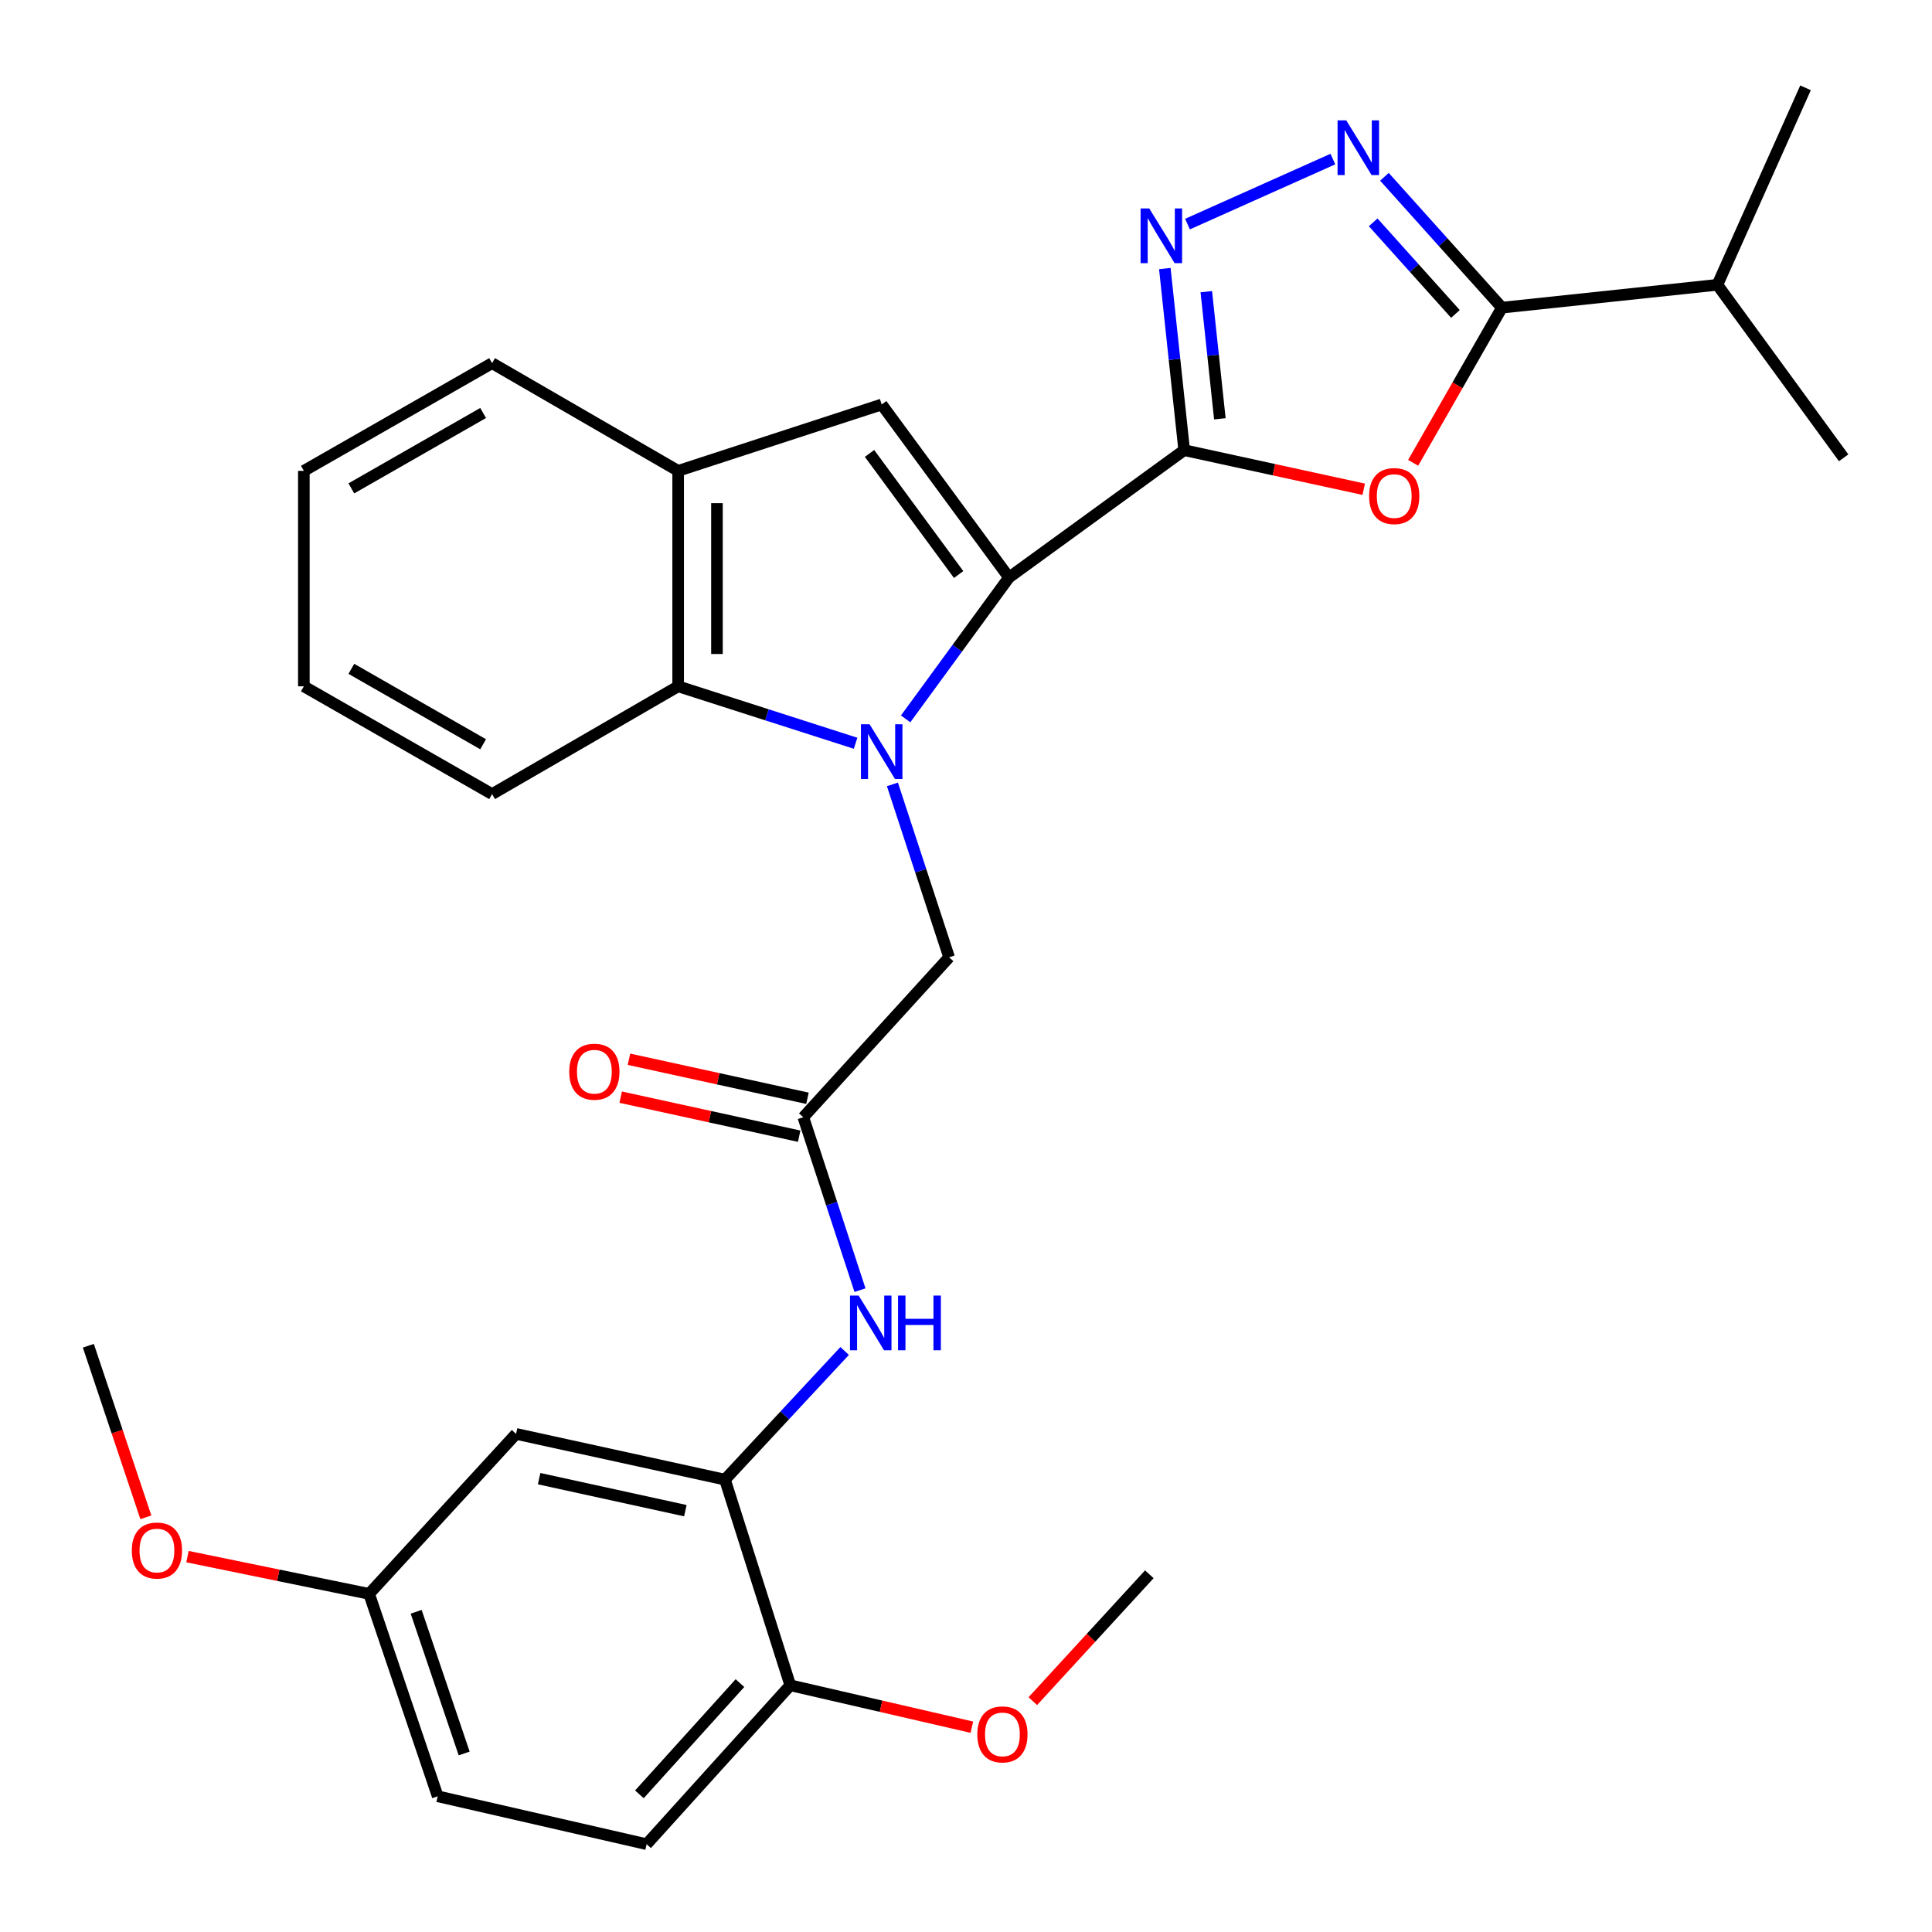 <?xml version='1.0' encoding='iso-8859-1'?>
<svg version='1.1' baseProfile='full'
              xmlns='http://www.w3.org/2000/svg'
                      xmlns:rdkit='http://www.rdkit.org/xml'
                      xmlns:xlink='http://www.w3.org/1999/xlink'
                  xml:space='preserve'
width='1000px' height='1000px' viewBox='0 0 1000 1000'>
<!-- END OF HEADER -->
<rect style='opacity:1.0;fill:#FFFFFF;stroke:none' width='1000' height='1000' x='0' y='0'> </rect>
<path class='bond-0' d='M 468.75,372.093 L 495.497,335.504' style='fill:none;fill-rule:evenodd;stroke:#0000FF;stroke-width:6px;stroke-linecap:butt;stroke-linejoin:miter;stroke-opacity:1' />
<path class='bond-0' d='M 495.497,335.504 L 522.245,298.916' style='fill:none;fill-rule:evenodd;stroke:#000000;stroke-width:6px;stroke-linecap:butt;stroke-linejoin:miter;stroke-opacity:1' />
<path class='bond-7' d='M 442.852,384.71 L 396.933,369.976' style='fill:none;fill-rule:evenodd;stroke:#0000FF;stroke-width:6px;stroke-linecap:butt;stroke-linejoin:miter;stroke-opacity:1' />
<path class='bond-7' d='M 396.933,369.976 L 351.014,355.242' style='fill:none;fill-rule:evenodd;stroke:#000000;stroke-width:6px;stroke-linecap:butt;stroke-linejoin:miter;stroke-opacity:1' />
<path class='bond-12' d='M 461.918,406.004 L 476.586,450.749' style='fill:none;fill-rule:evenodd;stroke:#0000FF;stroke-width:6px;stroke-linecap:butt;stroke-linejoin:miter;stroke-opacity:1' />
<path class='bond-12' d='M 476.586,450.749 L 491.254,495.493' style='fill:none;fill-rule:evenodd;stroke:#000000;stroke-width:6px;stroke-linecap:butt;stroke-linejoin:miter;stroke-opacity:1' />
<path class='bond-1' d='M 522.245,298.916 L 612.931,233.007' style='fill:none;fill-rule:evenodd;stroke:#000000;stroke-width:6px;stroke-linecap:butt;stroke-linejoin:miter;stroke-opacity:1' />
<path class='bond-5' d='M 522.245,298.916 L 456.358,209.356' style='fill:none;fill-rule:evenodd;stroke:#000000;stroke-width:6px;stroke-linecap:butt;stroke-linejoin:miter;stroke-opacity:1' />
<path class='bond-5' d='M 496.187,297.381 L 450.066,234.69' style='fill:none;fill-rule:evenodd;stroke:#000000;stroke-width:6px;stroke-linecap:butt;stroke-linejoin:miter;stroke-opacity:1' />
<path class='bond-2' d='M 612.931,233.007 L 659.397,243.125' style='fill:none;fill-rule:evenodd;stroke:#000000;stroke-width:6px;stroke-linecap:butt;stroke-linejoin:miter;stroke-opacity:1' />
<path class='bond-2' d='M 659.397,243.125 L 705.863,253.243' style='fill:none;fill-rule:evenodd;stroke:#FF0000;stroke-width:6px;stroke-linecap:butt;stroke-linejoin:miter;stroke-opacity:1' />
<path class='bond-3' d='M 612.931,233.007 L 607.921,186.004' style='fill:none;fill-rule:evenodd;stroke:#000000;stroke-width:6px;stroke-linecap:butt;stroke-linejoin:miter;stroke-opacity:1' />
<path class='bond-3' d='M 607.921,186.004 L 602.912,139' style='fill:none;fill-rule:evenodd;stroke:#0000FF;stroke-width:6px;stroke-linecap:butt;stroke-linejoin:miter;stroke-opacity:1' />
<path class='bond-3' d='M 631.395,216.778 L 627.889,183.876' style='fill:none;fill-rule:evenodd;stroke:#000000;stroke-width:6px;stroke-linecap:butt;stroke-linejoin:miter;stroke-opacity:1' />
<path class='bond-3' d='M 627.889,183.876 L 624.382,150.973' style='fill:none;fill-rule:evenodd;stroke:#0000FF;stroke-width:6px;stroke-linecap:butt;stroke-linejoin:miter;stroke-opacity:1' />
<path class='bond-6' d='M 731.443,239.553 L 754.417,199.399' style='fill:none;fill-rule:evenodd;stroke:#FF0000;stroke-width:6px;stroke-linecap:butt;stroke-linejoin:miter;stroke-opacity:1' />
<path class='bond-6' d='M 754.417,199.399 L 777.39,159.244' style='fill:none;fill-rule:evenodd;stroke:#000000;stroke-width:6px;stroke-linecap:butt;stroke-linejoin:miter;stroke-opacity:1' />
<path class='bond-4' d='M 614.638,115.998 L 689.897,82.333' style='fill:none;fill-rule:evenodd;stroke:#0000FF;stroke-width:6px;stroke-linecap:butt;stroke-linejoin:miter;stroke-opacity:1' />
<path class='bond-32' d='M 716.581,91.507 L 746.986,125.376' style='fill:none;fill-rule:evenodd;stroke:#0000FF;stroke-width:6px;stroke-linecap:butt;stroke-linejoin:miter;stroke-opacity:1' />
<path class='bond-32' d='M 746.986,125.376 L 777.39,159.244' style='fill:none;fill-rule:evenodd;stroke:#000000;stroke-width:6px;stroke-linecap:butt;stroke-linejoin:miter;stroke-opacity:1' />
<path class='bond-32' d='M 710.76,115.083 L 732.043,138.79' style='fill:none;fill-rule:evenodd;stroke:#0000FF;stroke-width:6px;stroke-linecap:butt;stroke-linejoin:miter;stroke-opacity:1' />
<path class='bond-32' d='M 732.043,138.79 L 753.326,162.498' style='fill:none;fill-rule:evenodd;stroke:#000000;stroke-width:6px;stroke-linecap:butt;stroke-linejoin:miter;stroke-opacity:1' />
<path class='bond-30' d='M 456.358,209.356 L 351.014,243.716' style='fill:none;fill-rule:evenodd;stroke:#000000;stroke-width:6px;stroke-linecap:butt;stroke-linejoin:miter;stroke-opacity:1' />
<path class='bond-16' d='M 777.39,159.244 L 888.916,147.419' style='fill:none;fill-rule:evenodd;stroke:#000000;stroke-width:6px;stroke-linecap:butt;stroke-linejoin:miter;stroke-opacity:1' />
<path class='bond-8' d='M 351.014,355.242 L 351.014,243.716' style='fill:none;fill-rule:evenodd;stroke:#000000;stroke-width:6px;stroke-linecap:butt;stroke-linejoin:miter;stroke-opacity:1' />
<path class='bond-8' d='M 371.094,338.513 L 371.094,260.445' style='fill:none;fill-rule:evenodd;stroke:#000000;stroke-width:6px;stroke-linecap:butt;stroke-linejoin:miter;stroke-opacity:1' />
<path class='bond-21' d='M 351.014,355.242 L 254.705,411.021' style='fill:none;fill-rule:evenodd;stroke:#000000;stroke-width:6px;stroke-linecap:butt;stroke-linejoin:miter;stroke-opacity:1' />
<path class='bond-23' d='M 351.014,243.716 L 254.705,187.971' style='fill:none;fill-rule:evenodd;stroke:#000000;stroke-width:6px;stroke-linecap:butt;stroke-linejoin:miter;stroke-opacity:1' />
<path class='bond-9' d='M 375.244,765.855 L 406.213,732.56' style='fill:none;fill-rule:evenodd;stroke:#000000;stroke-width:6px;stroke-linecap:butt;stroke-linejoin:miter;stroke-opacity:1' />
<path class='bond-9' d='M 406.213,732.56 L 437.182,699.265' style='fill:none;fill-rule:evenodd;stroke:#0000FF;stroke-width:6px;stroke-linecap:butt;stroke-linejoin:miter;stroke-opacity:1' />
<path class='bond-13' d='M 375.244,765.855 L 267.121,742.183' style='fill:none;fill-rule:evenodd;stroke:#000000;stroke-width:6px;stroke-linecap:butt;stroke-linejoin:miter;stroke-opacity:1' />
<path class='bond-13' d='M 354.731,781.92 L 279.045,765.349' style='fill:none;fill-rule:evenodd;stroke:#000000;stroke-width:6px;stroke-linecap:butt;stroke-linejoin:miter;stroke-opacity:1' />
<path class='bond-14' d='M 375.244,765.855 L 409.046,872.304' style='fill:none;fill-rule:evenodd;stroke:#000000;stroke-width:6px;stroke-linecap:butt;stroke-linejoin:miter;stroke-opacity:1' />
<path class='bond-10' d='M 415.796,578.281 L 491.254,495.493' style='fill:none;fill-rule:evenodd;stroke:#000000;stroke-width:6px;stroke-linecap:butt;stroke-linejoin:miter;stroke-opacity:1' />
<path class='bond-11' d='M 415.796,578.281 L 430.464,623.03' style='fill:none;fill-rule:evenodd;stroke:#000000;stroke-width:6px;stroke-linecap:butt;stroke-linejoin:miter;stroke-opacity:1' />
<path class='bond-11' d='M 430.464,623.03 L 445.132,667.78' style='fill:none;fill-rule:evenodd;stroke:#0000FF;stroke-width:6px;stroke-linecap:butt;stroke-linejoin:miter;stroke-opacity:1' />
<path class='bond-15' d='M 417.94,568.472 L 371.746,558.371' style='fill:none;fill-rule:evenodd;stroke:#000000;stroke-width:6px;stroke-linecap:butt;stroke-linejoin:miter;stroke-opacity:1' />
<path class='bond-15' d='M 371.746,558.371 L 325.552,548.27' style='fill:none;fill-rule:evenodd;stroke:#FF0000;stroke-width:6px;stroke-linecap:butt;stroke-linejoin:miter;stroke-opacity:1' />
<path class='bond-15' d='M 413.651,588.089 L 367.457,577.988' style='fill:none;fill-rule:evenodd;stroke:#000000;stroke-width:6px;stroke-linecap:butt;stroke-linejoin:miter;stroke-opacity:1' />
<path class='bond-15' d='M 367.457,577.988 L 321.263,567.887' style='fill:none;fill-rule:evenodd;stroke:#FF0000;stroke-width:6px;stroke-linecap:butt;stroke-linejoin:miter;stroke-opacity:1' />
<path class='bond-18' d='M 267.121,742.183 L 191.061,824.981' style='fill:none;fill-rule:evenodd;stroke:#000000;stroke-width:6px;stroke-linecap:butt;stroke-linejoin:miter;stroke-opacity:1' />
<path class='bond-17' d='M 409.046,872.304 L 334.692,954.545' style='fill:none;fill-rule:evenodd;stroke:#000000;stroke-width:6px;stroke-linecap:butt;stroke-linejoin:miter;stroke-opacity:1' />
<path class='bond-17' d='M 382.998,871.174 L 330.95,928.742' style='fill:none;fill-rule:evenodd;stroke:#000000;stroke-width:6px;stroke-linecap:butt;stroke-linejoin:miter;stroke-opacity:1' />
<path class='bond-20' d='M 409.046,872.304 L 456.041,883.147' style='fill:none;fill-rule:evenodd;stroke:#000000;stroke-width:6px;stroke-linecap:butt;stroke-linejoin:miter;stroke-opacity:1' />
<path class='bond-20' d='M 456.041,883.147 L 503.036,893.99' style='fill:none;fill-rule:evenodd;stroke:#FF0000;stroke-width:6px;stroke-linecap:butt;stroke-linejoin:miter;stroke-opacity:1' />
<path class='bond-24' d='M 888.916,147.419 L 934.543,45.455' style='fill:none;fill-rule:evenodd;stroke:#000000;stroke-width:6px;stroke-linecap:butt;stroke-linejoin:miter;stroke-opacity:1' />
<path class='bond-25' d='M 888.916,147.419 L 954.267,236.956' style='fill:none;fill-rule:evenodd;stroke:#000000;stroke-width:6px;stroke-linecap:butt;stroke-linejoin:miter;stroke-opacity:1' />
<path class='bond-19' d='M 334.692,954.545 L 226.559,929.757' style='fill:none;fill-rule:evenodd;stroke:#000000;stroke-width:6px;stroke-linecap:butt;stroke-linejoin:miter;stroke-opacity:1' />
<path class='bond-22' d='M 191.061,824.981 L 144.048,815.345' style='fill:none;fill-rule:evenodd;stroke:#000000;stroke-width:6px;stroke-linecap:butt;stroke-linejoin:miter;stroke-opacity:1' />
<path class='bond-22' d='M 144.048,815.345 L 97.034,805.708' style='fill:none;fill-rule:evenodd;stroke:#FF0000;stroke-width:6px;stroke-linecap:butt;stroke-linejoin:miter;stroke-opacity:1' />
<path class='bond-33' d='M 191.061,824.981 L 226.559,929.757' style='fill:none;fill-rule:evenodd;stroke:#000000;stroke-width:6px;stroke-linecap:butt;stroke-linejoin:miter;stroke-opacity:1' />
<path class='bond-33' d='M 215.404,834.254 L 240.253,907.597' style='fill:none;fill-rule:evenodd;stroke:#000000;stroke-width:6px;stroke-linecap:butt;stroke-linejoin:miter;stroke-opacity:1' />
<path class='bond-26' d='M 534.585,880.509 L 564.738,847.675' style='fill:none;fill-rule:evenodd;stroke:#FF0000;stroke-width:6px;stroke-linecap:butt;stroke-linejoin:miter;stroke-opacity:1' />
<path class='bond-26' d='M 564.738,847.675 L 594.892,814.841' style='fill:none;fill-rule:evenodd;stroke:#000000;stroke-width:6px;stroke-linecap:butt;stroke-linejoin:miter;stroke-opacity:1' />
<path class='bond-28' d='M 254.705,411.021 L 157.27,355.242' style='fill:none;fill-rule:evenodd;stroke:#000000;stroke-width:6px;stroke-linecap:butt;stroke-linejoin:miter;stroke-opacity:1' />
<path class='bond-28' d='M 250.066,385.227 L 181.861,346.182' style='fill:none;fill-rule:evenodd;stroke:#000000;stroke-width:6px;stroke-linecap:butt;stroke-linejoin:miter;stroke-opacity:1' />
<path class='bond-27' d='M 75.495,785.356 L 60.614,740.961' style='fill:none;fill-rule:evenodd;stroke:#FF0000;stroke-width:6px;stroke-linecap:butt;stroke-linejoin:miter;stroke-opacity:1' />
<path class='bond-27' d='M 60.614,740.961 L 45.733,696.566' style='fill:none;fill-rule:evenodd;stroke:#000000;stroke-width:6px;stroke-linecap:butt;stroke-linejoin:miter;stroke-opacity:1' />
<path class='bond-31' d='M 254.705,187.971 L 157.27,243.716' style='fill:none;fill-rule:evenodd;stroke:#000000;stroke-width:6px;stroke-linecap:butt;stroke-linejoin:miter;stroke-opacity:1' />
<path class='bond-31' d='M 250.062,213.762 L 181.857,252.784' style='fill:none;fill-rule:evenodd;stroke:#000000;stroke-width:6px;stroke-linecap:butt;stroke-linejoin:miter;stroke-opacity:1' />
<path class='bond-29' d='M 157.27,355.242 L 157.27,243.716' style='fill:none;fill-rule:evenodd;stroke:#000000;stroke-width:6px;stroke-linecap:butt;stroke-linejoin:miter;stroke-opacity:1' />
<path  class='atom-0' d='M 450.098 374.884
L 459.378 389.884
Q 460.298 391.364, 461.778 394.044
Q 463.258 396.724, 463.338 396.884
L 463.338 374.884
L 467.098 374.884
L 467.098 403.204
L 463.218 403.204
L 453.258 386.804
Q 452.098 384.884, 450.858 382.684
Q 449.658 380.484, 449.298 379.804
L 449.298 403.204
L 445.618 403.204
L 445.618 374.884
L 450.098 374.884
' fill='#0000FF'/>
<path  class='atom-3' d='M 708.645 256.76
Q 708.645 249.96, 712.005 246.16
Q 715.365 242.36, 721.645 242.36
Q 727.925 242.36, 731.285 246.16
Q 734.645 249.96, 734.645 256.76
Q 734.645 263.64, 731.245 267.56
Q 727.845 271.44, 721.645 271.44
Q 715.405 271.44, 712.005 267.56
Q 708.645 263.68, 708.645 256.76
M 721.645 268.24
Q 725.965 268.24, 728.285 265.36
Q 730.645 262.44, 730.645 256.76
Q 730.645 251.2, 728.285 248.4
Q 725.965 245.56, 721.645 245.56
Q 717.325 245.56, 714.965 248.36
Q 712.645 251.16, 712.645 256.76
Q 712.645 262.48, 714.965 265.36
Q 717.325 268.24, 721.645 268.24
' fill='#FF0000'/>
<path  class='atom-4' d='M 594.846 107.891
L 604.126 122.891
Q 605.046 124.371, 606.526 127.051
Q 608.006 129.731, 608.086 129.891
L 608.086 107.891
L 611.846 107.891
L 611.846 136.211
L 607.966 136.211
L 598.006 119.811
Q 596.846 117.891, 595.606 115.691
Q 594.406 113.491, 594.046 112.811
L 594.046 136.211
L 590.366 136.211
L 590.366 107.891
L 594.846 107.891
' fill='#0000FF'/>
<path  class='atom-5' d='M 696.799 62.285
L 706.079 77.285
Q 706.999 78.766, 708.479 81.445
Q 709.959 84.126, 710.039 84.285
L 710.039 62.285
L 713.799 62.285
L 713.799 90.606
L 709.919 90.606
L 699.959 74.206
Q 698.799 72.285, 697.559 70.085
Q 696.359 67.885, 695.999 67.206
L 695.999 90.606
L 692.319 90.606
L 692.319 62.285
L 696.799 62.285
' fill='#0000FF'/>
<path  class='atom-12' d='M 444.431 670.581
L 453.711 685.581
Q 454.631 687.061, 456.111 689.741
Q 457.591 692.421, 457.671 692.581
L 457.671 670.581
L 461.431 670.581
L 461.431 698.901
L 457.551 698.901
L 447.591 682.501
Q 446.431 680.581, 445.191 678.381
Q 443.991 676.181, 443.631 675.501
L 443.631 698.901
L 439.951 698.901
L 439.951 670.581
L 444.431 670.581
' fill='#0000FF'/>
<path  class='atom-12' d='M 464.831 670.581
L 468.671 670.581
L 468.671 682.621
L 483.151 682.621
L 483.151 670.581
L 486.991 670.581
L 486.991 698.901
L 483.151 698.901
L 483.151 685.821
L 468.671 685.821
L 468.671 698.901
L 464.831 698.901
L 464.831 670.581
' fill='#0000FF'/>
<path  class='atom-16' d='M 294.64 554.71
Q 294.64 547.91, 298 544.11
Q 301.36 540.31, 307.64 540.31
Q 313.92 540.31, 317.28 544.11
Q 320.64 547.91, 320.64 554.71
Q 320.64 561.59, 317.24 565.51
Q 313.84 569.39, 307.64 569.39
Q 301.4 569.39, 298 565.51
Q 294.64 561.63, 294.64 554.71
M 307.64 566.19
Q 311.96 566.19, 314.28 563.31
Q 316.64 560.39, 316.64 554.71
Q 316.64 549.15, 314.28 546.35
Q 311.96 543.51, 307.64 543.51
Q 303.32 543.51, 300.96 546.31
Q 298.64 549.11, 298.64 554.71
Q 298.64 560.43, 300.96 563.31
Q 303.32 566.19, 307.64 566.19
' fill='#FF0000'/>
<path  class='atom-21' d='M 505.853 897.719
Q 505.853 890.919, 509.213 887.119
Q 512.573 883.319, 518.853 883.319
Q 525.133 883.319, 528.493 887.119
Q 531.853 890.919, 531.853 897.719
Q 531.853 904.599, 528.453 908.519
Q 525.053 912.399, 518.853 912.399
Q 512.613 912.399, 509.213 908.519
Q 505.853 904.639, 505.853 897.719
M 518.853 909.199
Q 523.173 909.199, 525.493 906.319
Q 527.853 903.399, 527.853 897.719
Q 527.853 892.159, 525.493 889.359
Q 523.173 886.519, 518.853 886.519
Q 514.533 886.519, 512.173 889.319
Q 509.853 892.119, 509.853 897.719
Q 509.853 903.439, 512.173 906.319
Q 514.533 909.199, 518.853 909.199
' fill='#FF0000'/>
<path  class='atom-23' d='M 68.231 802.549
Q 68.231 795.749, 71.591 791.949
Q 74.951 788.149, 81.231 788.149
Q 87.511 788.149, 90.871 791.949
Q 94.231 795.749, 94.231 802.549
Q 94.231 809.429, 90.831 813.349
Q 87.431 817.229, 81.231 817.229
Q 74.991 817.229, 71.591 813.349
Q 68.231 809.469, 68.231 802.549
M 81.231 814.029
Q 85.551 814.029, 87.871 811.149
Q 90.231 808.229, 90.231 802.549
Q 90.231 796.989, 87.871 794.189
Q 85.551 791.349, 81.231 791.349
Q 76.911 791.349, 74.551 794.149
Q 72.231 796.949, 72.231 802.549
Q 72.231 808.269, 74.551 811.149
Q 76.911 814.029, 81.231 814.029
' fill='#FF0000'/>
</svg>
